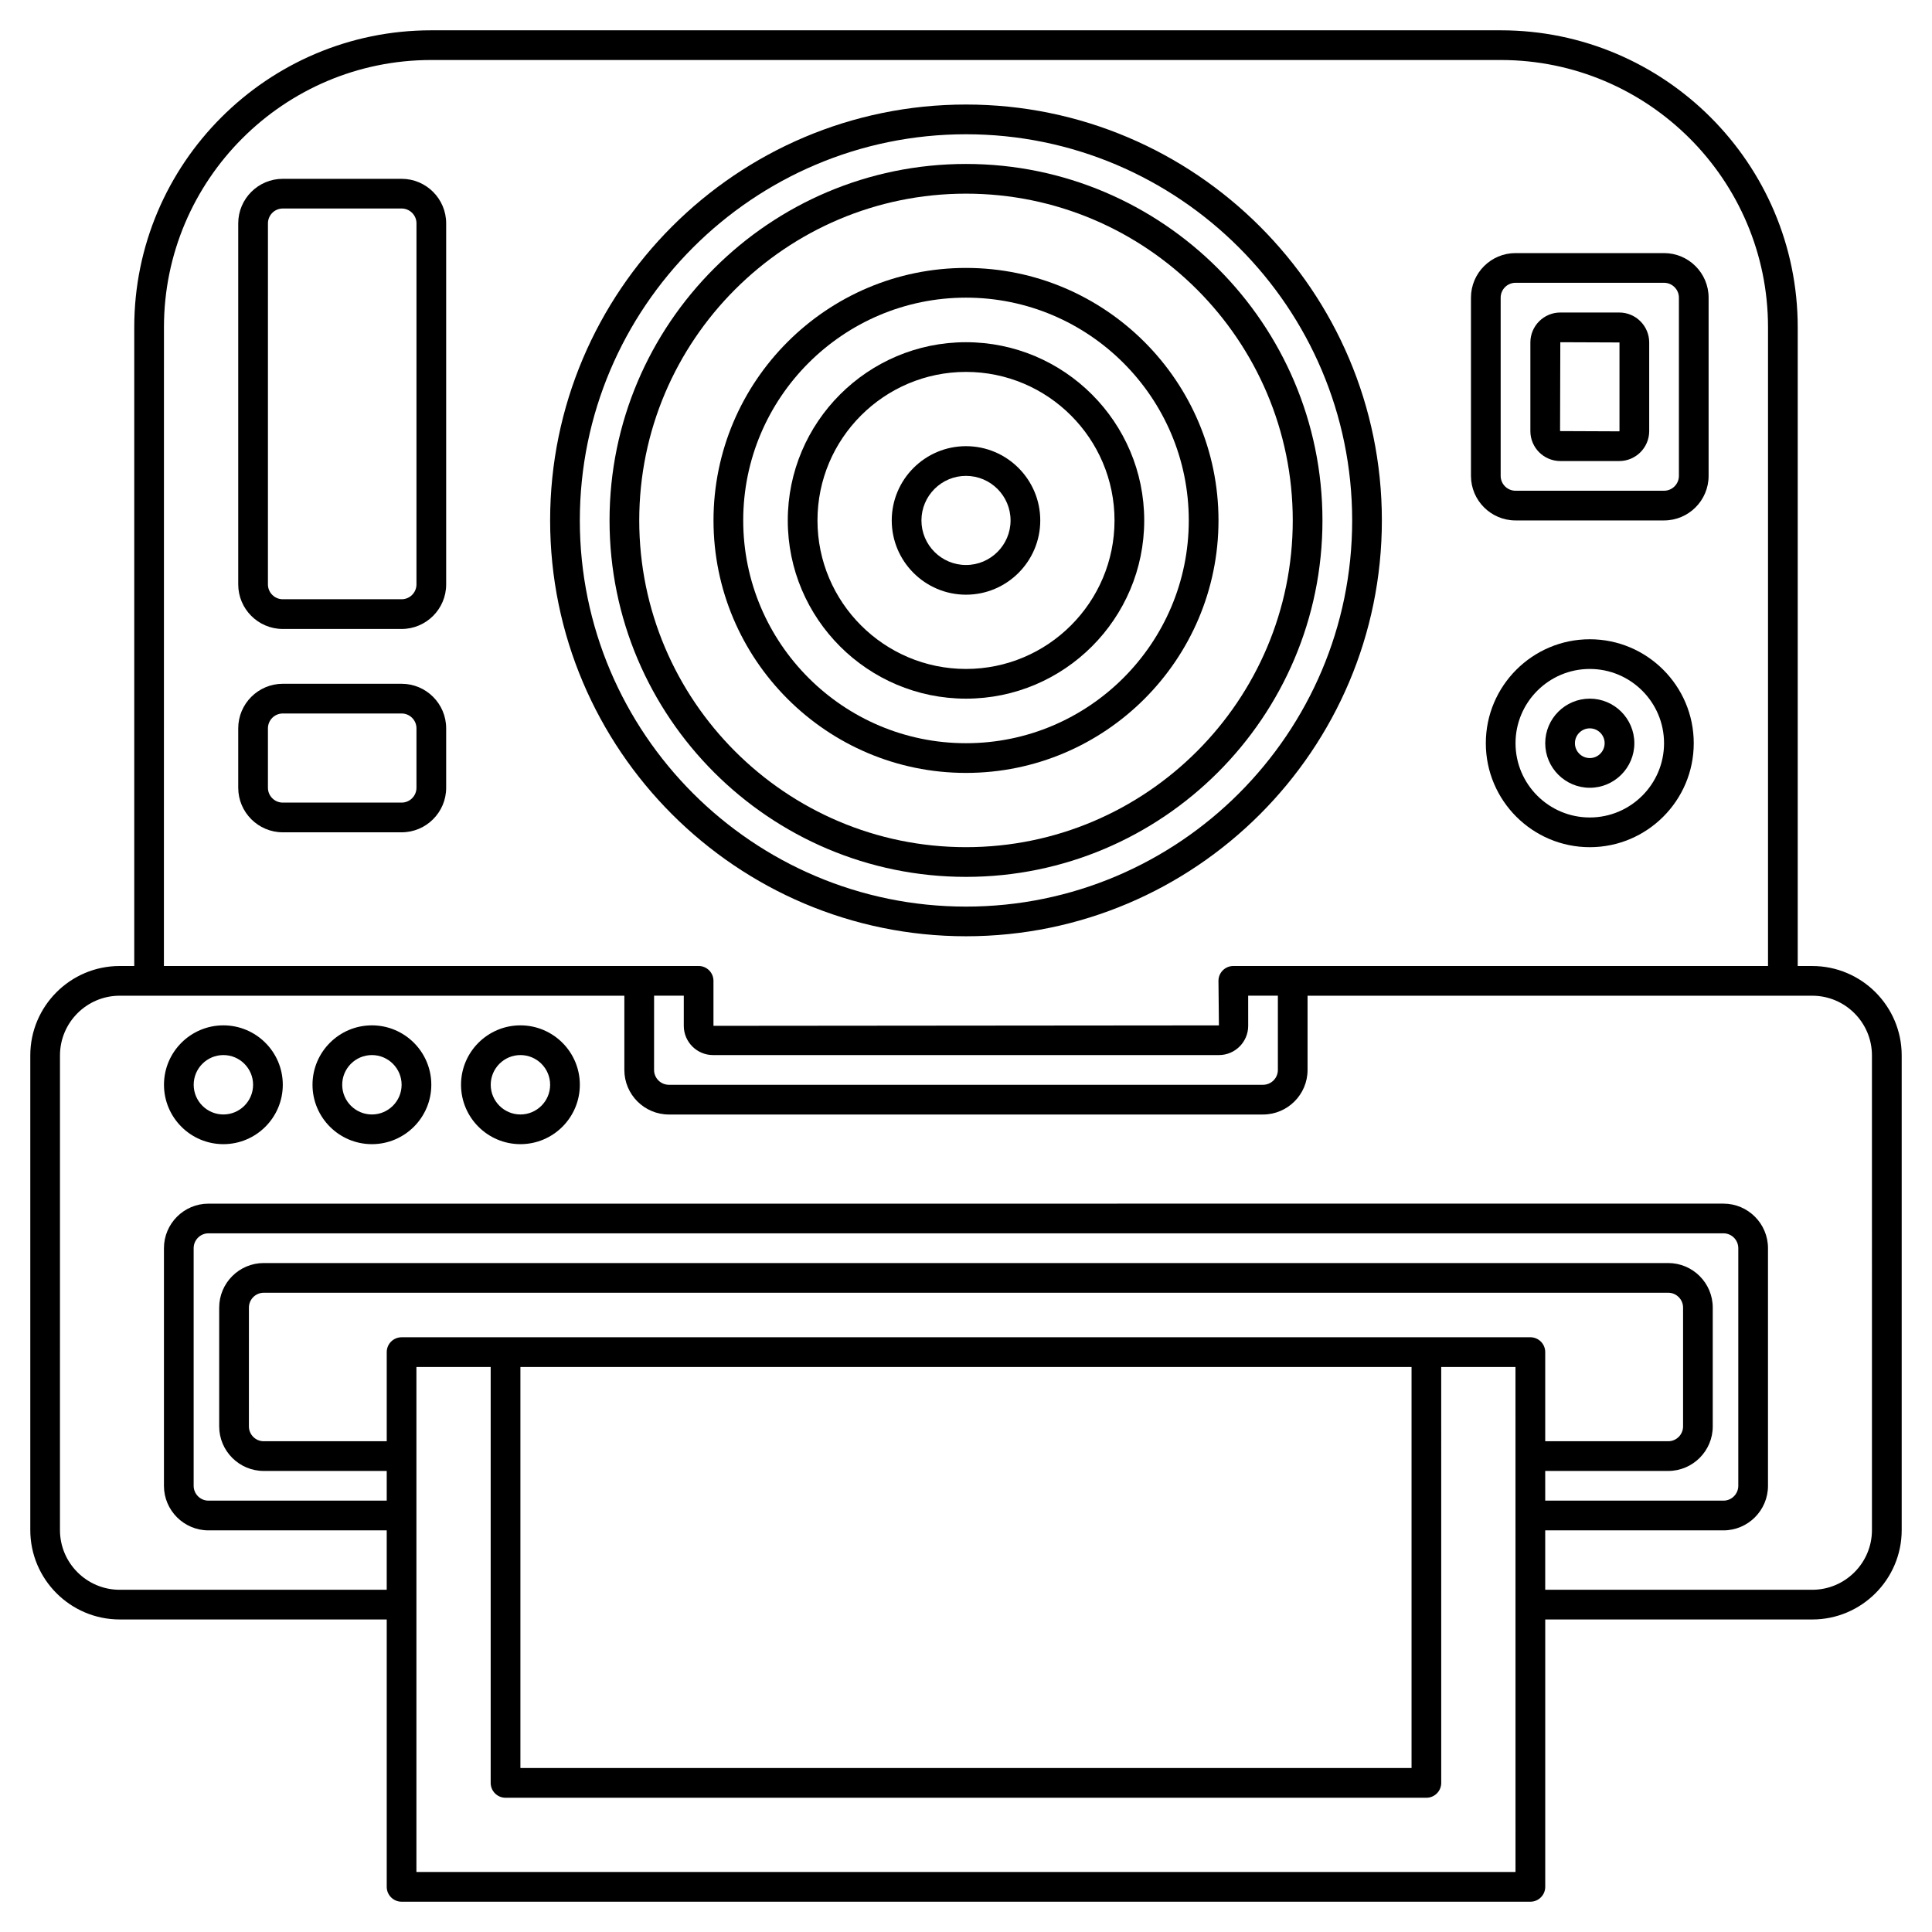 <?xml version="1.0" encoding="UTF-8"?>
<!-- Uploaded to: ICON Repo, www.svgrepo.com, Generator: ICON Repo Mixer Tools -->
<svg fill="#000000" width="800px" height="800px" version="1.1" viewBox="144 144 512 512" xmlns="http://www.w3.org/2000/svg">
 <g>
  <path d="m400 392.12c60.77 0 110.21-49.441 110.21-110.21 0-60.77-49.441-110.21-110.21-110.21-60.77 0-110.21 49.438-110.21 110.21s49.441 110.21 110.21 110.21zm0-212.54c56.43 0 102.34 45.91 102.34 102.34s-45.906 102.34-102.34 102.34c-56.434 0-102.34-45.91-102.34-102.34s45.902-102.34 102.34-102.34z"/>
  <path d="m400 376.38c52.086 0 94.465-42.379 94.465-94.465-0.004-52.086-42.383-94.465-94.465-94.465-52.086 0-94.465 42.379-94.465 94.465 0 52.086 42.379 94.465 94.465 94.465zm0-181.06c47.746 0 86.594 38.844 86.594 86.594 0 47.746-38.844 86.594-86.594 86.594-47.746 0-86.594-38.844-86.594-86.594 0-47.746 38.844-86.594 86.594-86.594z"/>
  <path d="m400 348.83c36.895 0 66.914-30.016 66.914-66.914 0-36.895-30.016-66.914-66.914-66.914-36.895 0-66.914 30.016-66.914 66.914 0 36.895 30.016 66.914 66.914 66.914zm0-125.95c32.555 0 59.039 26.484 59.039 59.039 0 32.555-26.484 59.039-59.039 59.039s-59.039-26.484-59.039-59.039c-0.004-32.555 26.484-59.039 59.039-59.039z"/>
  <path d="m400 329.15c26.043 0 47.23-21.188 47.23-47.23s-21.188-47.23-47.23-47.23-47.23 21.188-47.23 47.23c-0.004 26.043 21.184 47.23 47.23 47.23zm0-86.59c21.703 0 39.359 17.656 39.359 39.359s-17.656 39.359-39.359 39.359-39.359-17.656-39.359-39.359c-0.004-21.703 17.656-39.359 39.359-39.359z"/>
  <path d="m400 301.6c10.852 0 19.68-8.828 19.68-19.68 0-10.852-8.828-19.68-19.68-19.68s-19.68 8.828-19.68 19.68c0 10.852 8.828 19.68 19.68 19.68zm0-31.488c6.512 0 11.809 5.297 11.809 11.809s-5.297 11.809-11.809 11.809-11.809-5.297-11.809-11.809 5.297-11.809 11.809-11.809z"/>
  <path d="m545.63 281.92h39.359c6.512 0 11.809-5.297 11.809-11.809v-47.23c0-6.512-5.297-11.809-11.809-11.809h-39.359c-6.512 0-11.809 5.297-11.809 11.809v47.23c0 6.512 5.297 11.809 11.809 11.809zm-3.938-59.039c0-2.168 1.762-3.938 3.938-3.938h39.359c2.172 0 3.938 1.766 3.938 3.938v47.23c0 2.168-1.762 3.938-3.938 3.938h-39.359c-2.172 0-3.938-1.766-3.938-3.938z"/>
  <path d="m565.31 313.41c-15.188 0-27.551 12.359-27.551 27.551 0 15.191 12.363 27.551 27.551 27.551s27.551-12.359 27.551-27.551c0-15.191-12.363-27.551-27.551-27.551zm0 47.23c-10.852 0-19.68-8.828-19.68-19.68 0-10.852 8.828-19.68 19.68-19.68s19.68 8.828 19.68 19.68c0 10.852-8.828 19.68-19.68 19.68z"/>
  <path d="m565.31 329.15c-6.512 0-11.809 5.297-11.809 11.809s5.297 11.809 11.809 11.809 11.809-5.297 11.809-11.809c-0.004-6.508-5.301-11.809-11.809-11.809zm0 15.746c-2.172 0-3.938-1.766-3.938-3.938 0-2.168 1.762-3.938 3.938-3.938 2.172 0 3.938 1.766 3.938 3.938-0.004 2.172-1.766 3.938-3.938 3.938z"/>
  <path d="m557.5 266.18h15.621c4.371 0 7.934-3.559 7.934-7.934v-23.492c0-4.371-3.559-7.934-7.934-7.934h-15.621c-4.371 0-7.934 3.559-7.934 7.934v23.492c-0.004 4.375 3.555 7.934 7.934 7.934zm0-31.488 15.68 0.062v23.492c0 0.023-0.039 0.062-0.062 0.062l-15.684-0.066z"/>
  <path d="m250.43 191.39h-31.488c-6.512 0-11.809 5.297-11.809 11.809v95.676c0 6.512 5.297 11.809 11.809 11.809h31.488c6.512 0 11.809-5.297 11.809-11.809v-95.676c0-6.512-5.297-11.809-11.809-11.809zm3.938 107.48c0 2.168-1.762 3.938-3.938 3.938h-31.488c-2.172 0-3.938-1.766-3.938-3.938l0.004-95.676c0-2.168 1.762-3.938 3.938-3.938h31.488c2.172 0 3.938 1.766 3.938 3.938z"/>
  <path d="m250.43 325.21h-31.488c-6.512 0-11.809 5.297-11.809 11.809v15.742c0 6.512 5.297 11.809 11.809 11.809h31.488c6.512 0 11.809-5.297 11.809-11.809v-15.742c0-6.512-5.297-11.809-11.809-11.809zm3.938 27.551c0 2.168-1.762 3.938-3.938 3.938h-31.488c-2.172 0-3.938-1.766-3.938-3.938v-15.742c0-2.168 1.762-3.938 3.938-3.938h31.488c2.172 0 3.938 1.766 3.938 3.938z"/>
  <path d="m203.2 415.73c-8.684 0-15.742 7.062-15.742 15.742 0 8.684 7.062 15.742 15.742 15.742 8.684 0 15.742-7.062 15.742-15.742 0-8.68-7.062-15.742-15.742-15.742zm0 23.617c-4.34 0-7.871-3.531-7.871-7.871 0-4.34 3.531-7.871 7.871-7.871 4.34 0 7.871 3.531 7.871 7.871 0 4.34-3.531 7.871-7.871 7.871z"/>
  <path d="m242.56 415.73c-8.684 0-15.742 7.062-15.742 15.742 0 8.684 7.062 15.742 15.742 15.742 8.684 0 15.742-7.062 15.742-15.742 0-8.68-7.059-15.742-15.742-15.742zm0 23.617c-4.34 0-7.871-3.531-7.871-7.871 0-4.34 3.531-7.871 7.871-7.871s7.871 3.531 7.871 7.871c0 4.34-3.531 7.871-7.871 7.871z"/>
  <path d="m281.92 415.73c-8.684 0-15.742 7.062-15.742 15.742 0 8.684 7.062 15.742 15.742 15.742 8.684 0 15.742-7.062 15.742-15.742 0.004-8.68-7.059-15.742-15.742-15.742zm0 23.617c-4.34 0-7.871-3.531-7.871-7.871 0-4.34 3.531-7.871 7.871-7.871 4.34 0 7.871 3.531 7.871 7.871 0 4.34-3.531 7.871-7.871 7.871z"/>
  <path d="m624.27 400h-3.856v-169.28c0-43.391-35.301-78.688-78.688-78.688h-283.46c-43.387 0-78.688 35.297-78.688 78.688v169.28h-3.856c-13.066 0-23.695 10.629-23.695 23.695v125.78c0 13.066 10.633 23.699 23.699 23.699l70.762 0.004v70.855c0 2.172 1.758 3.938 3.938 3.938h299.14c2.176 0 3.938-1.762 3.938-3.938v-70.855h70.766c13.062 0 23.699-10.633 23.699-23.699v-125.78c0-13.066-10.633-23.695-23.699-23.695zm-436.82-169.28c0-39.051 31.77-70.816 70.816-70.816h283.46c39.051 0 70.816 31.766 70.816 70.816v169.28h-141.7c-2.176 0-3.938 1.762-3.938 3.938l0.121 11.801-133.95 0.117v-11.922c0-2.172-1.758-3.938-3.938-3.938l-141.7 0.004zm129.89 177.15h7.871v7.984c0 4.269 3.477 7.75 7.75 7.75h134.07c4.273 0 7.75-3.477 7.75-7.75l-0.004-7.984h7.871v19.672c0 2.168-1.762 3.938-3.938 3.938h-157.44c-2.172 0-3.938-1.766-3.938-3.938zm-35.426 98.391h236.16v106.28h-236.16zm-31.488-7.871c-2.176 0-3.938 1.762-3.938 3.938v23.617h-32.59c-2.172 0-3.938-1.766-3.938-3.938l0.004-31.48c0-2.168 1.762-3.938 3.938-3.938h372.19c2.172 0 3.938 1.766 3.938 3.938v31.48c0 2.168-1.762 3.938-3.938 3.938l-32.594-0.004v-23.617c0-2.172-1.758-3.938-3.938-3.938zm303.07 35.426h32.59c6.512 0 11.809-5.297 11.809-11.809v-31.48c0-6.512-5.297-11.809-11.809-11.809h-372.19c-6.512 0-11.809 5.297-11.809 11.809v31.48c0 6.512 5.297 11.809 11.809 11.809h32.59v7.871h-47.23c-2.172 0-3.938-1.766-3.938-3.938v-62.969c0-2.168 1.762-3.938 3.938-3.938h401.47c2.172 0 3.938 1.766 3.938 3.938v62.969c0 2.168-1.762 3.938-3.938 3.938h-47.23zm-7.871 106.28h-291.27v-133.83h19.68v110.22c0 2.172 1.758 3.938 3.938 3.938h244.03c2.176 0 3.938-1.762 3.938-3.938l-0.004-110.22h19.68zm94.461-90.617c0 8.727-7.102 15.828-15.828 15.828h-70.762v-15.742h47.23c6.512 0 11.809-5.297 11.809-11.809v-62.973c0-6.512-5.297-11.809-11.809-11.809l-401.47 0.004c-6.512 0-11.809 5.297-11.809 11.809v62.969c0 6.512 5.297 11.809 11.809 11.809h47.23v15.742h-70.766c-8.727 0-15.828-7.102-15.828-15.828l0.004-125.78c0-8.723 7.102-15.824 15.824-15.824h133.74v19.672c0 6.512 5.297 11.809 11.809 11.809h157.44c6.512 0 11.809-5.297 11.809-11.809v-19.672h133.74c8.727 0 15.828 7.102 15.828 15.828z"/>
 </g>
</svg>